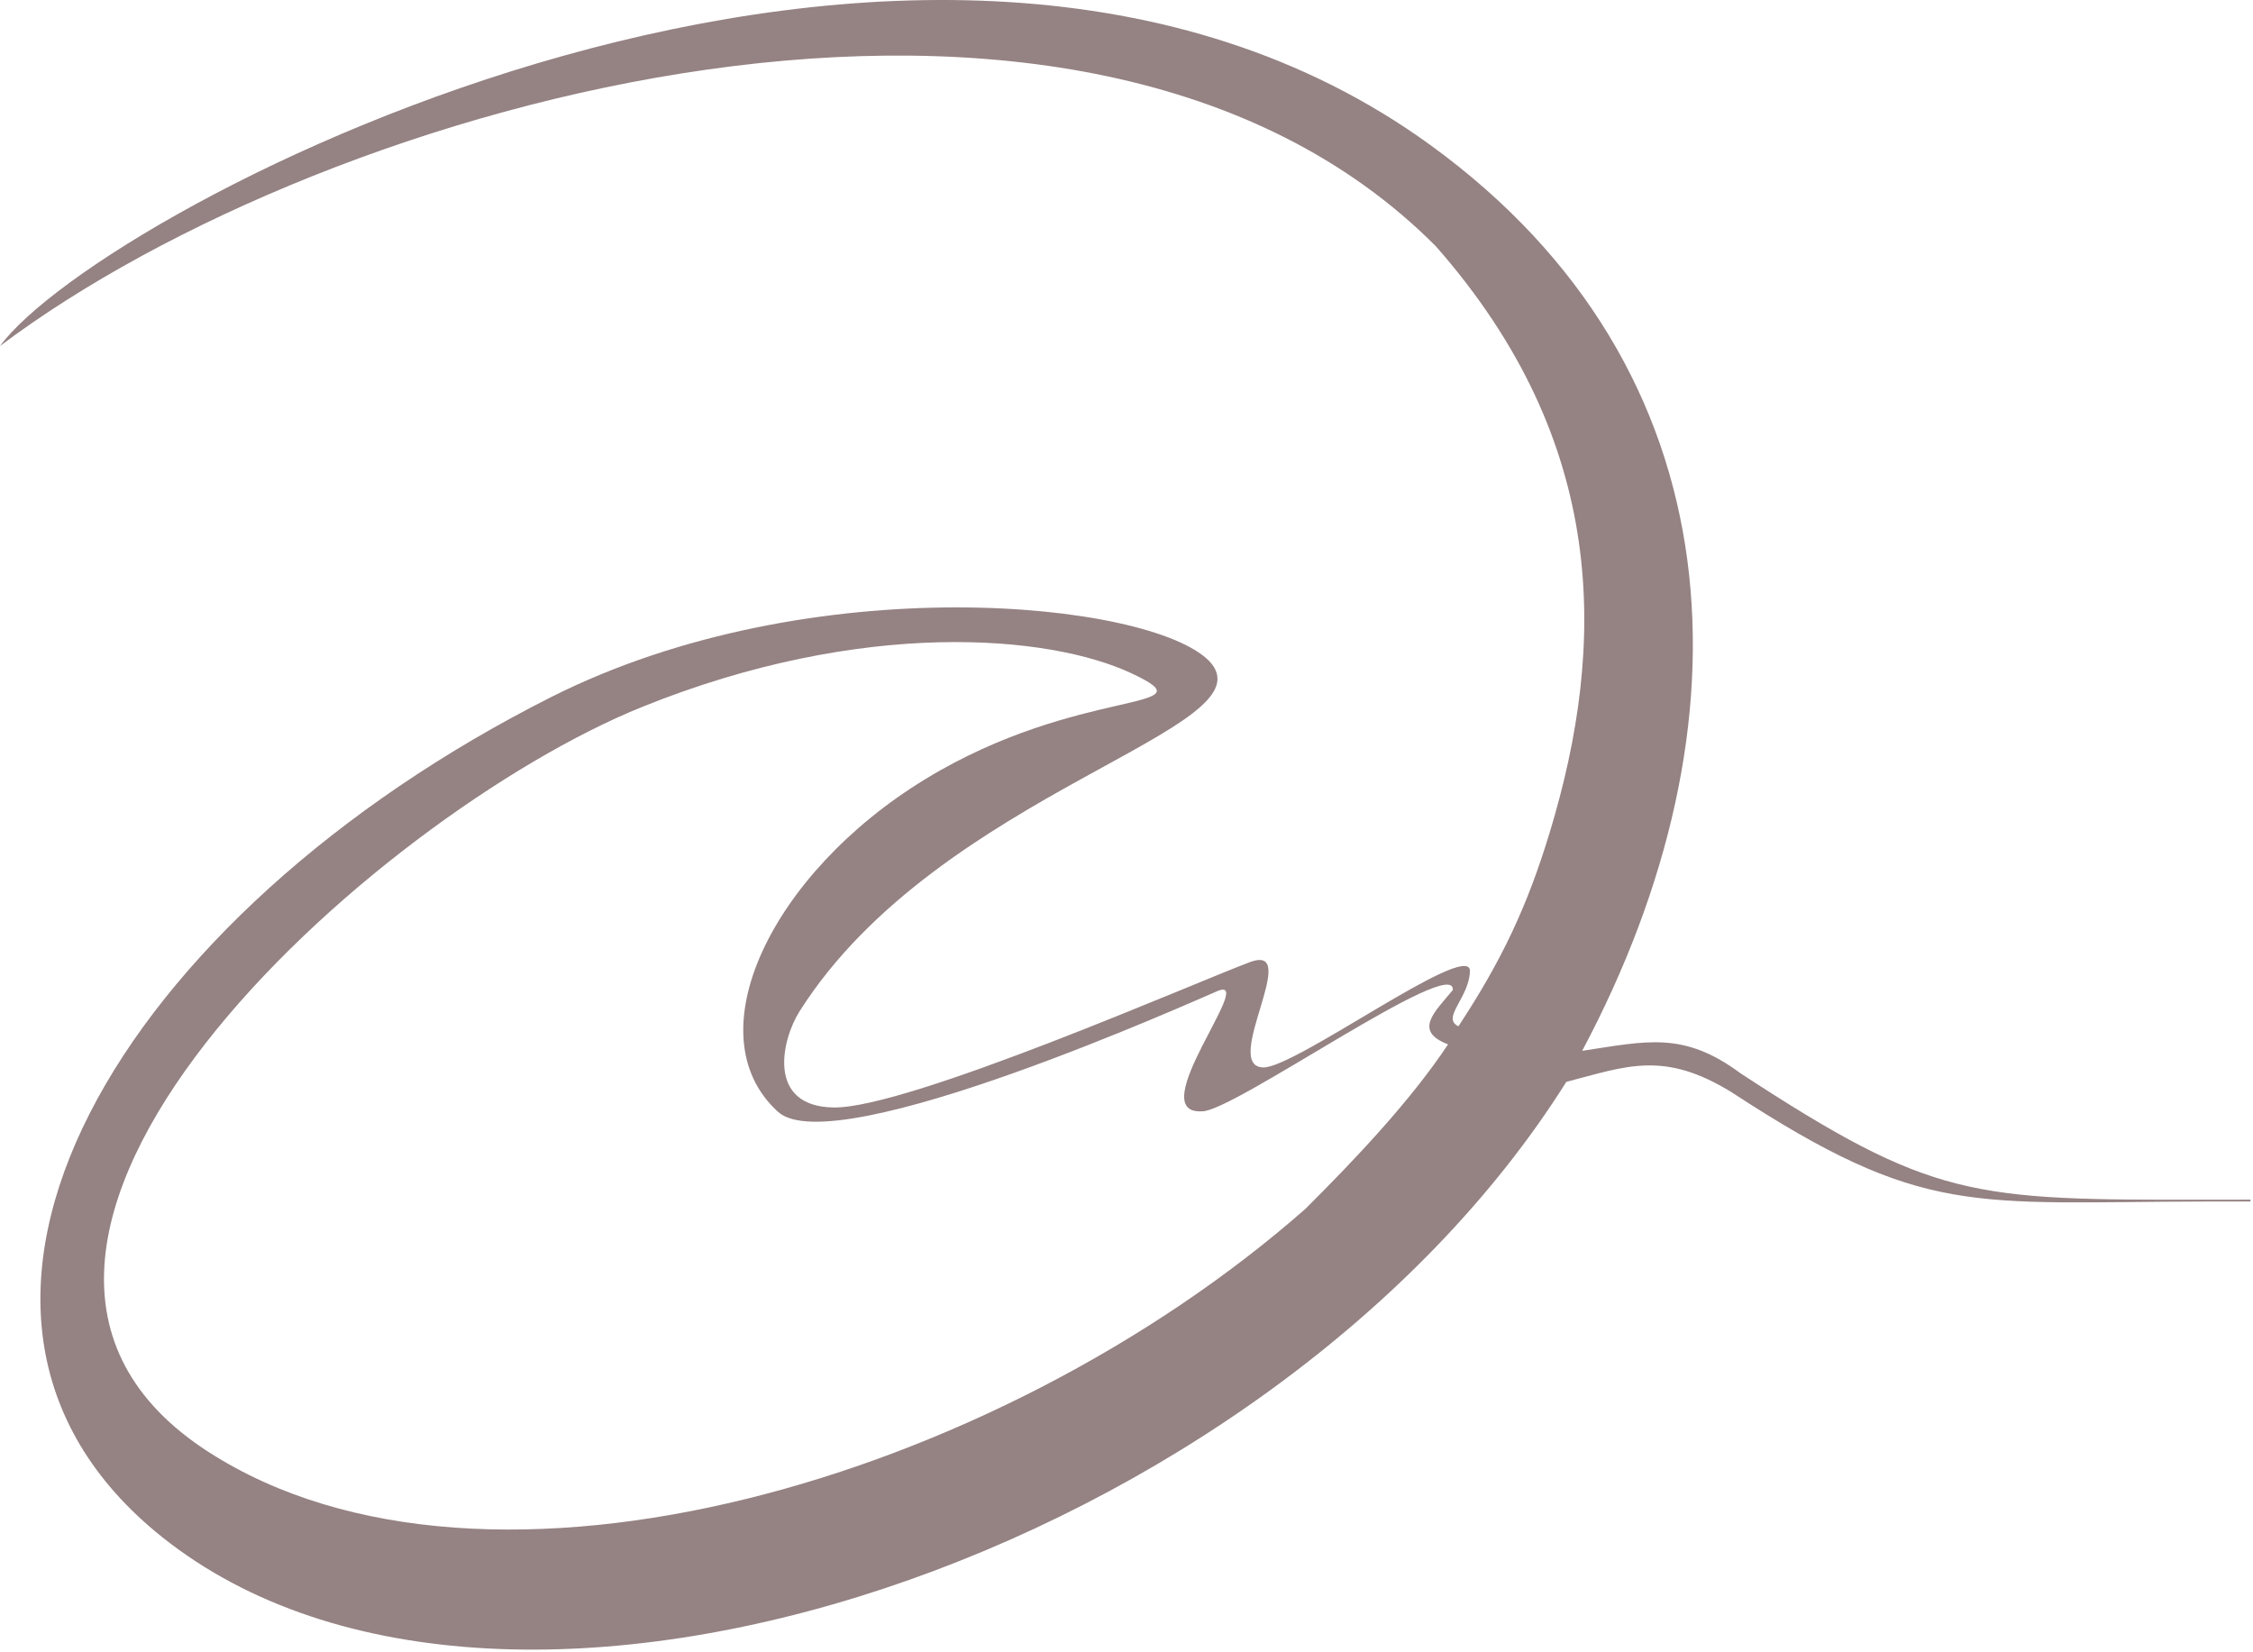 <svg xmlns="http://www.w3.org/2000/svg" width="858" height="629" viewBox="0 0 858 629" fill="none"><path fill-rule="evenodd" clip-rule="evenodd" d="M544.69 55.212C662.472 140.686 668.629 276.018 602.533 400.155C627.269 396.44 641.127 392.623 662.885 408.748C736.042 456.582 750.655 456.996 840.613 456.848C846.117 456.84 851.93 456.83 857.039 456.83V457.521C850.694 457.521 845.566 457.53 840.613 457.538C750.491 457.687 732.782 463.878 659.459 415.937C633.563 400.001 619.57 405.975 596.489 411.979C484.734 589.918 193.684 690.757 61.664 585.251C-45.659 499.481 46.051 347.914 210.014 265.392C309.057 215.544 437.723 228.927 460.349 251.582C485.797 277.589 357.731 300.994 304.501 385.098C297.627 395.96 291.822 421.323 317.427 421.732C345.823 422.185 456.331 373.662 476.033 366.369C496.197 358.907 464.966 406.048 481.055 406.485C493.09 406.812 558.341 358.726 559.787 369.408C559.787 379.832 548.678 387.531 555.399 390.819C572.047 365.579 581.69 344.894 590.13 317.138C612.006 245.198 612.41 168.296 546.769 93.736L546.769 93.735C411.256 -42.315 124.893 37.76 0 131.772C39.075 78.613 352.194 -84.481 544.69 55.212ZM497.083 460.385C515.924 441.654 537.254 419.117 551.457 397.694C537.937 392.55 546.631 385.148 553.281 376.976C554.148 363.313 469.416 423.501 457.787 423.187C434.692 424.526 478.827 371.221 463.759 377.347C458.399 379.526 317.909 443.112 296.246 423.354C264.142 394.071 293.624 332.584 352.277 296.759C410.93 260.934 462.342 271.224 431.1 256.484C399.55 241.598 328.305 235.409 244.615 269.168C142.41 310.396 -41.838 475.117 79.604 553.035C185.639 621.068 380.126 563.208 497.083 460.385Z" fill="#958283"></path></svg>
